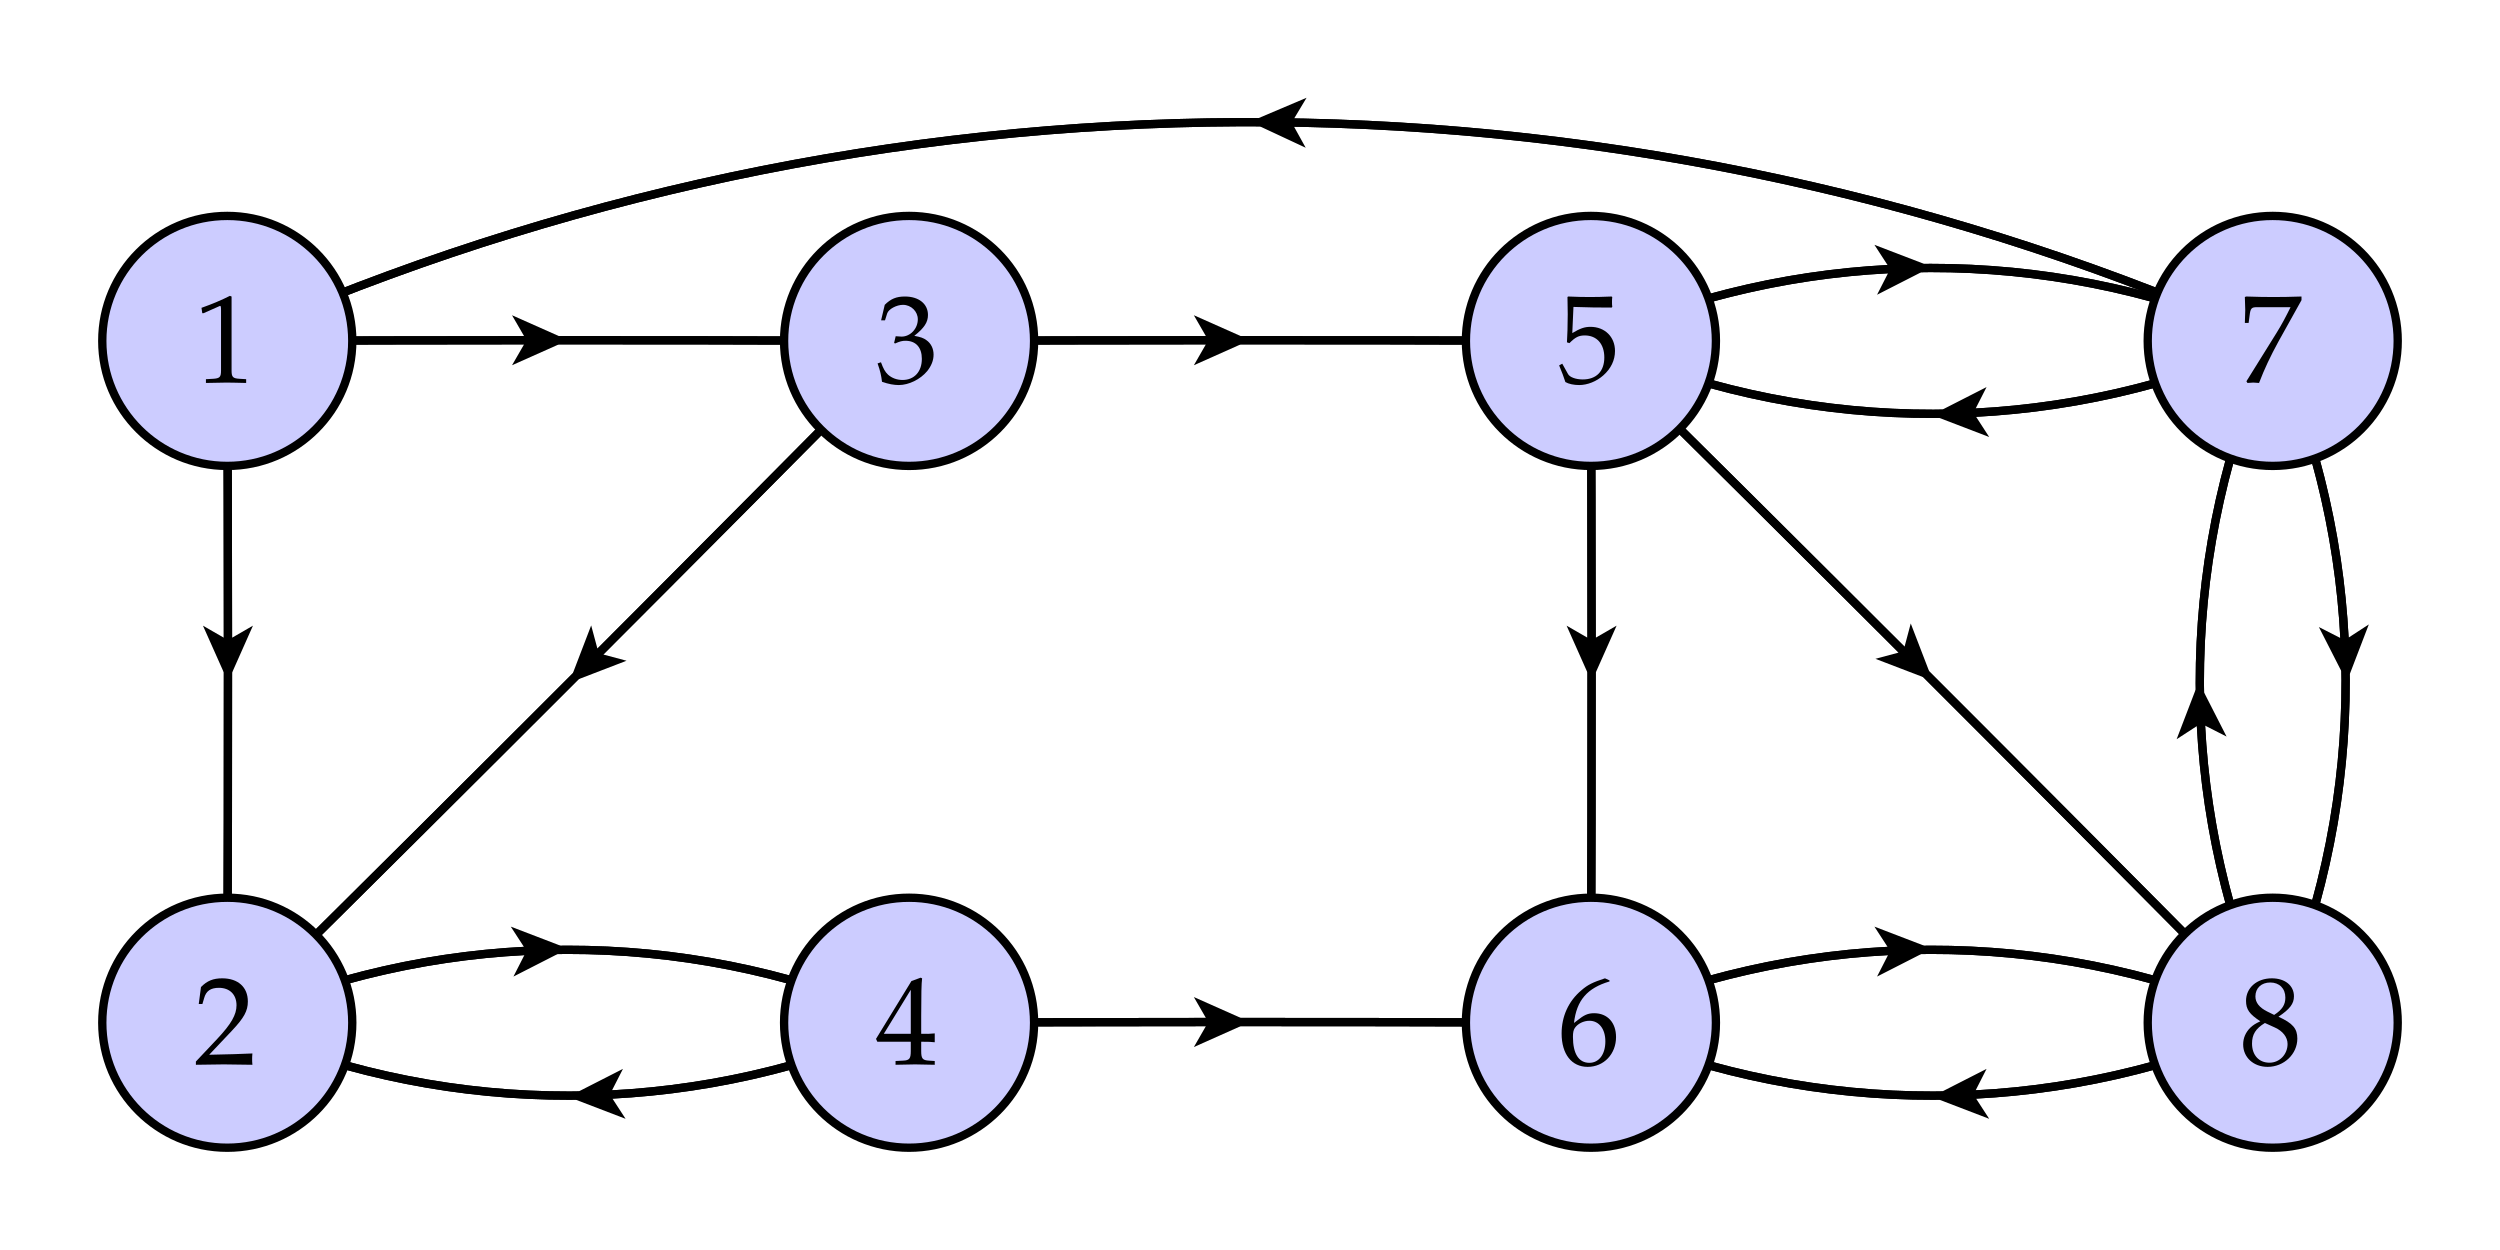 <?xml version="1.0" encoding="UTF-8"?>
<svg xmlns="http://www.w3.org/2000/svg" xmlns:xlink="http://www.w3.org/1999/xlink" width="300pt" height="150pt" viewBox="0 0 300 150" version="1.1">
<defs>
<g>
<symbol overflow="visible" id="glyph0-0">
<path style="stroke:none;" d=""/>
</symbol>
<symbol overflow="visible" id="glyph0-1">
<path style="stroke:none;" d="M 1 -8.328 L 1.156 -8.328 L 3.094 -9.188 C 3.109 -9.203 3.125 -9.203 3.141 -9.203 C 3.219 -9.203 3.25 -9.078 3.25 -8.719 L 3.25 -1.438 C 3.25 -0.656 3.094 -0.5 2.281 -0.453 L 1.438 -0.406 L 1.438 0.047 C 3.75 0 3.75 0 3.922 0 C 4.109 0 4.438 0 4.953 0.016 C 5.125 0.031 5.656 0.031 6.266 0.047 L 6.266 -0.406 L 5.484 -0.453 C 4.672 -0.5 4.516 -0.656 4.516 -1.438 L 4.516 -10.328 L 4.312 -10.406 C 3.328 -9.906 2.266 -9.453 0.906 -8.969 Z M 1 -8.328 "/>
</symbol>
<symbol overflow="visible" id="glyph0-2">
<path style="stroke:none;" d="M 0.234 -0.344 L 0.234 0.047 C 3.047 0 3.047 0 3.578 0 C 4.125 0 4.125 0 7.016 0.047 C 6.984 -0.266 6.984 -0.422 6.984 -0.625 C 6.984 -0.828 6.984 -0.969 7.016 -1.312 C 5.297 -1.234 4.609 -1.219 1.828 -1.156 L 4.562 -4.047 C 6.016 -5.594 6.469 -6.422 6.469 -7.547 C 6.469 -9.266 5.297 -10.328 3.391 -10.328 C 2.312 -10.328 1.578 -10.031 0.844 -9.281 L 0.578 -7.25 L 1.016 -7.25 L 1.219 -7.938 C 1.453 -8.812 2 -9.188 3 -9.188 C 4.297 -9.188 5.109 -8.375 5.109 -7.094 C 5.109 -5.969 4.484 -4.859 2.797 -3.062 Z M 0.234 -0.344 "/>
</symbol>
<symbol overflow="visible" id="glyph0-3">
<path style="stroke:none;" d="M 0.641 -7.469 L 1.109 -7.469 L 1.375 -8.312 C 1.547 -8.812 2.484 -9.328 3.266 -9.328 C 4.25 -9.328 5.047 -8.531 5.047 -7.594 C 5.047 -6.469 4.156 -5.516 3.094 -5.516 C 2.969 -5.516 2.812 -5.531 2.609 -5.547 L 2.391 -5.562 L 2.203 -4.766 L 2.312 -4.688 C 2.875 -4.938 3.172 -5.016 3.562 -5.016 C 4.812 -5.016 5.531 -4.219 5.531 -2.844 C 5.531 -1.312 4.625 -0.312 3.219 -0.312 C 2.531 -0.312 1.922 -0.547 1.469 -0.953 C 1.109 -1.297 0.922 -1.641 0.625 -2.438 L 0.219 -2.297 C 0.547 -1.375 0.656 -0.844 0.75 -0.094 C 1.547 0.188 2.203 0.297 2.766 0.297 C 3.953 0.297 5.344 -0.375 6.172 -1.375 C 6.672 -2 6.938 -2.656 6.938 -3.359 C 6.938 -4.078 6.625 -4.703 6.094 -5.078 C 5.719 -5.359 5.375 -5.469 4.625 -5.609 C 5.812 -6.547 6.266 -7.234 6.266 -8.109 C 6.266 -9.453 5.156 -10.328 3.5 -10.328 C 2.469 -10.328 1.797 -10.047 1.078 -9.328 Z M 0.641 -7.469 "/>
</symbol>
<symbol overflow="visible" id="glyph0-4">
<path style="stroke:none;" d="M 4.203 -2.719 L 4.203 -1.594 C 4.203 -0.688 4.031 -0.484 3.297 -0.453 L 2.375 -0.406 L 2.375 0.047 C 4.359 0 4.359 0 4.719 0 C 5.078 0 5.078 0 7.078 0.047 L 7.078 -0.406 L 6.359 -0.453 C 5.625 -0.5 5.453 -0.688 5.453 -1.594 L 5.453 -2.719 C 6.344 -2.719 6.656 -2.703 7.078 -2.656 L 7.078 -3.719 C 6.375 -3.656 6.094 -3.656 5.859 -3.672 L 5.453 -3.672 L 5.453 -5.766 C 5.453 -8.438 5.484 -9.719 5.562 -10.328 L 5.391 -10.406 L 4.281 -10 L 0.031 -3.062 L 0.188 -2.719 Z M 4.203 -3.672 L 0.969 -3.672 L 4.203 -8.953 Z M 4.203 -3.672 "/>
</symbol>
<symbol overflow="visible" id="glyph0-5">
<path style="stroke:none;" d="M 1.906 -9.078 C 3.844 -9.016 4.688 -9 6.484 -9 L 6.562 -9.078 C 6.531 -9.344 6.531 -9.469 6.531 -9.656 C 6.531 -9.875 6.531 -9.984 6.562 -10.266 L 6.484 -10.328 C 5.359 -10.281 4.688 -10.266 3.875 -10.266 C 3.047 -10.266 2.391 -10.281 1.266 -10.328 L 1.188 -10.266 C 1.203 -9.344 1.219 -8.688 1.219 -8.203 C 1.219 -6.938 1.172 -5.484 1.125 -4.828 L 1.422 -4.734 C 2.125 -5.438 2.531 -5.656 3.266 -5.656 C 4.703 -5.656 5.609 -4.641 5.609 -3.016 C 5.609 -1.344 4.656 -0.375 3.016 -0.375 C 2.203 -0.375 1.453 -0.641 1.25 -1.031 L 0.562 -2.266 L 0.188 -2.062 C 0.547 -1.203 0.719 -0.719 0.938 -0.062 C 1.344 0.172 1.953 0.297 2.594 0.297 C 3.594 0.297 4.672 -0.141 5.484 -0.859 C 6.406 -1.672 6.891 -2.688 6.891 -3.797 C 6.891 -5.484 5.672 -6.688 3.953 -6.688 C 3.234 -6.688 2.703 -6.5 1.766 -5.938 Z M 1.906 -9.078 "/>
</symbol>
<symbol overflow="visible" id="glyph0-6">
<path style="stroke:none;" d="M 6.234 -10.078 L 5.688 -10.328 C 4.25 -9.859 3.625 -9.562 2.859 -8.891 C 1.312 -7.594 0.484 -5.766 0.484 -3.703 C 0.484 -1.234 1.688 0.297 3.609 0.297 C 5.562 0.297 7.016 -1.25 7.016 -3.281 C 7.016 -5.016 5.984 -6.141 4.391 -6.141 C 3.641 -6.141 3.188 -5.938 2.312 -5.234 C 2.141 -5.094 2.125 -5.078 1.969 -4.969 C 2.281 -7.688 3.547 -9.156 6.234 -9.953 Z M 3.828 -5.234 C 4.969 -5.234 5.734 -4.25 5.734 -2.766 C 5.734 -1.203 4.969 -0.188 3.812 -0.188 C 2.531 -0.188 1.844 -1.297 1.844 -3.297 C 1.844 -3.828 1.906 -4.109 2.062 -4.359 C 2.406 -4.875 3.109 -5.234 3.828 -5.234 Z M 3.828 -5.234 "/>
</symbol>
<symbol overflow="visible" id="glyph0-7">
<path style="stroke:none;" d="M 0.844 -0.156 L 0.969 0.047 C 1.562 0 1.562 0 1.672 0 C 1.766 0 1.766 0 2.359 0.047 C 2.984 -1.594 3.719 -3.156 4.703 -4.953 L 7.453 -9.891 L 7.453 -10.328 C 5.828 -10.281 5.312 -10.266 4.094 -10.266 C 3 -10.266 2.266 -10.281 0.812 -10.328 L 0.656 -10.266 C 0.703 -8.828 0.703 -8.828 0.703 -8.688 C 0.703 -8.516 0.703 -8.516 0.656 -7.156 L 1.109 -7.156 L 1.219 -8 C 1.328 -8.922 1.438 -9.047 2.125 -9.047 L 6.141 -9.047 C 5.531 -7.812 5.062 -6.938 4.5 -6.031 Z M 0.844 -0.156 "/>
</symbol>
<symbol overflow="visible" id="glyph0-8">
<path style="stroke:none;" d="M 2.516 -5.172 C 1.906 -4.891 1.656 -4.719 1.312 -4.406 C 0.75 -3.844 0.453 -3.172 0.453 -2.391 C 0.453 -0.844 1.688 0.297 3.391 0.297 C 5.344 0.297 6.953 -1.234 6.953 -3.094 C 6.953 -4.297 6.406 -4.938 4.688 -5.719 C 6.062 -6.641 6.547 -7.281 6.547 -8.172 C 6.547 -9.469 5.469 -10.328 3.891 -10.328 C 2.094 -10.328 0.797 -9.188 0.797 -7.625 C 0.797 -6.594 1.203 -6.031 2.516 -5.172 Z M 4.266 -4.422 C 5.203 -4 5.781 -3.266 5.781 -2.453 C 5.781 -1.203 4.828 -0.203 3.609 -0.203 C 2.344 -0.203 1.516 -1.109 1.516 -2.5 C 1.516 -3.594 1.953 -4.297 3.062 -4.969 Z M 3.344 -6.344 C 2.406 -6.812 1.922 -7.406 1.922 -8.156 C 1.922 -9.156 2.641 -9.828 3.703 -9.828 C 4.797 -9.828 5.516 -9.109 5.516 -8.016 C 5.516 -7.156 5.141 -6.562 4.172 -5.938 Z M 3.344 -6.344 "/>
</symbol>
</g>
</defs>
<g id="surface1">
<path style=" stroke:none;fill-rule:nonzero;fill:rgb(0%,0%,0%);fill-opacity:1;" d="M 26.773 40.91 C 26.879 66.418 26.883 91.926 26.793 117.43 L 24.297 115.977 L 27.273 122.727 L 30.297 116 L 27.793 117.434 C 27.883 91.926 27.879 66.414 27.773 40.906 L 26.773 40.91 "/>
<path style=" stroke:none;fill-rule:nonzero;fill:rgb(0%,0%,0%);fill-opacity:1;" d="M 26.773 40.91 C 26.879 66.418 26.883 91.926 26.793 117.43 L 24.297 115.977 L 27.273 122.727 L 30.297 116 L 27.793 117.434 C 27.883 91.926 27.879 66.414 27.773 40.906 Z M 26.773 40.91 C 26.82 52.781 26.848 64.652 26.855 76.523 L 24.355 75.082 L 27.359 81.82 L 30.355 75.078 L 27.855 76.523 C 27.848 64.652 27.82 52.777 27.773 40.906 L 26.773 40.91 "/>
<path style=" stroke:none;fill-rule:nonzero;fill:rgb(0%,0%,0%);fill-opacity:1;" d="M 27.273 41.41 C 52.781 41.305 78.289 41.297 103.797 41.391 L 102.344 43.883 L 109.09 40.906 L 102.363 37.883 L 103.797 40.391 C 78.289 40.297 52.781 40.305 27.27 40.41 L 27.273 41.41 "/>
<path style=" stroke:none;fill-rule:nonzero;fill:rgb(0%,0%,0%);fill-opacity:1;" d="M 27.273 41.41 C 52.781 41.305 78.289 41.297 103.797 41.391 L 102.344 43.883 L 109.09 40.906 L 102.363 37.883 L 103.797 40.391 C 78.289 40.297 52.781 40.305 27.27 40.41 Z M 27.273 41.41 C 39.145 41.359 51.016 41.332 62.887 41.328 L 61.445 43.828 L 68.18 40.824 L 61.441 37.828 L 62.887 40.328 C 51.016 40.332 39.145 40.359 27.27 40.41 L 27.273 41.41 "/>
<path style=" stroke:none;fill-rule:nonzero;fill:rgb(0%,0%,0%);fill-opacity:1;" d="M 27.477 123.184 C 51.703 112.324 79.262 111.594 104.027 121.156 L 101.781 122.969 L 109.148 122.598 L 103.941 117.375 L 104.391 120.227 C 79.375 110.566 51.535 111.301 27.07 122.27 L 27.477 123.184 "/>
<path style=" stroke:none;fill-rule:nonzero;fill:rgb(0%,0%,0%);fill-opacity:1;" d="M 27.477 123.184 C 51.703 112.324 79.262 111.594 104.027 121.156 L 101.781 122.969 L 109.148 122.598 L 103.941 117.375 L 104.391 120.227 C 79.375 110.566 51.535 111.301 27.07 122.27 Z M 27.477 123.184 C 38.664 118.168 50.68 115.266 62.922 114.617 L 61.613 117.188 L 68.18 113.836 L 61.293 111.195 L 62.867 113.617 C 50.504 114.273 38.367 117.207 27.07 122.27 L 27.477 123.184 "/>
<path style=" stroke:none;fill-rule:nonzero;fill:rgb(0%,0%,0%);fill-opacity:1;" d="M 108.734 40.559 C 82.863 66.73 56.844 92.762 30.684 118.648 L 29.953 115.855 L 27.273 122.727 L 34.172 120.121 L 31.391 119.359 C 57.551 93.469 83.57 67.438 109.445 41.262 L 108.734 40.559 "/>
<path style=" stroke:none;fill-rule:nonzero;fill:rgb(0%,0%,0%);fill-opacity:1;" d="M 108.734 40.559 C 82.863 66.73 56.844 92.762 30.684 118.648 L 29.953 115.855 L 27.273 122.727 L 34.172 120.121 L 31.391 119.359 C 57.551 93.469 83.57 67.438 109.445 41.262 Z M 108.734 40.559 C 96.418 53.016 84.07 65.445 71.691 77.84 L 70.941 75.051 L 68.301 81.938 L 75.184 79.289 L 72.398 78.543 C 84.781 66.148 97.129 53.723 109.445 41.262 L 108.734 40.559 "/>
<path style=" stroke:none;fill-rule:nonzero;fill:rgb(0%,0%,0%);fill-opacity:1;" d="M 109.094 41.41 C 134.598 41.305 160.105 41.297 185.613 41.391 L 184.16 43.883 L 190.91 40.906 L 184.184 37.883 L 185.617 40.391 C 160.105 40.297 134.598 40.305 109.09 40.41 L 109.094 41.41 "/>
<path style=" stroke:none;fill-rule:nonzero;fill:rgb(0%,0%,0%);fill-opacity:1;" d="M 109.094 41.41 C 134.598 41.305 160.105 41.297 185.613 41.391 L 184.16 43.883 L 190.91 40.906 L 184.184 37.883 L 185.617 40.391 C 160.105 40.297 134.598 40.305 109.09 40.41 Z M 109.094 41.41 C 120.965 41.359 132.836 41.332 144.703 41.328 L 143.266 43.828 L 150 40.824 L 143.262 37.828 L 144.703 40.328 C 132.832 40.332 120.961 40.359 109.09 40.41 L 109.094 41.41 "/>
<path style=" stroke:none;fill-rule:nonzero;fill:rgb(0%,0%,0%);fill-opacity:1;" d="M 108.887 122.27 C 84.66 133.133 57.102 133.859 32.336 124.297 L 34.582 122.484 L 27.215 122.855 L 32.422 128.082 L 31.973 125.23 C 56.988 134.891 84.828 134.152 109.297 123.184 L 108.887 122.27 "/>
<path style=" stroke:none;fill-rule:nonzero;fill:rgb(0%,0%,0%);fill-opacity:1;" d="M 108.887 122.27 C 84.66 133.133 57.102 133.859 32.336 124.297 L 34.582 122.484 L 27.215 122.855 L 32.422 128.082 L 31.973 125.23 C 56.988 134.891 84.828 134.152 109.297 123.184 Z M 108.887 122.27 C 97.699 127.285 85.684 130.191 73.441 130.84 L 74.754 128.266 L 68.18 131.617 L 75.07 134.258 L 73.496 131.836 C 85.859 131.184 97.996 128.25 109.297 123.184 L 108.887 122.27 "/>
<path style=" stroke:none;fill-rule:nonzero;fill:rgb(0%,0%,0%);fill-opacity:1;" d="M 109.094 123.227 C 134.598 123.121 160.105 123.117 185.613 123.207 L 184.16 125.703 L 190.91 122.727 L 184.184 119.703 L 185.617 122.207 C 160.105 122.117 134.598 122.121 109.09 122.227 L 109.094 123.227 "/>
<path style=" stroke:none;fill-rule:nonzero;fill:rgb(0%,0%,0%);fill-opacity:1;" d="M 109.094 123.227 C 134.598 123.121 160.105 123.117 185.613 123.207 L 184.16 125.703 L 190.91 122.727 L 184.184 119.703 L 185.617 122.207 C 160.105 122.117 134.598 122.121 109.09 122.227 Z M 109.094 123.227 C 120.965 123.18 132.836 123.152 144.703 123.145 L 143.266 125.645 L 150 122.641 L 143.262 119.645 L 144.703 122.145 C 132.832 122.152 120.961 122.18 109.09 122.227 L 109.094 123.227 "/>
<path style=" stroke:none;fill-rule:nonzero;fill:rgb(0%,0%,0%);fill-opacity:1;" d="M 190.41 40.91 C 190.512 66.418 190.52 91.926 190.43 117.43 L 187.934 115.977 L 190.91 122.727 L 193.934 116 L 191.43 117.434 C 191.52 91.926 191.512 66.414 191.41 40.906 L 190.41 40.91 "/>
<path style=" stroke:none;fill-rule:nonzero;fill:rgb(0%,0%,0%);fill-opacity:1;" d="M 190.41 40.91 C 190.512 66.418 190.52 91.926 190.43 117.43 L 187.934 115.977 L 190.91 122.727 L 193.934 116 L 191.43 117.434 C 191.52 91.926 191.512 66.414 191.41 40.906 Z M 190.41 40.91 C 190.457 52.781 190.484 64.652 190.492 76.523 L 187.992 75.082 L 190.992 81.82 L 193.992 75.078 L 191.492 76.523 C 191.484 64.652 191.457 52.777 191.41 40.906 L 190.41 40.91 "/>
<path style=" stroke:none;fill-rule:nonzero;fill:rgb(0%,0%,0%);fill-opacity:1;" d="M 191.113 41.363 C 215.34 30.504 242.898 29.773 267.664 39.34 L 265.418 41.152 L 272.785 40.781 L 267.578 35.555 L 268.023 38.406 C 243.012 28.746 215.172 29.484 190.703 40.453 L 191.113 41.363 "/>
<path style=" stroke:none;fill-rule:nonzero;fill:rgb(0%,0%,0%);fill-opacity:1;" d="M 191.113 41.363 C 215.34 30.504 242.898 29.773 267.664 39.34 L 265.418 41.152 L 272.785 40.781 L 267.578 35.555 L 268.023 38.406 C 243.012 28.746 215.172 29.484 190.703 40.453 Z M 191.113 41.363 C 202.301 36.352 214.316 33.445 226.559 32.797 L 225.246 35.371 L 231.816 32.02 L 224.93 29.379 L 226.504 31.801 C 214.141 32.453 202.004 35.387 190.703 40.453 L 191.113 41.363 "/>
<path style=" stroke:none;fill-rule:nonzero;fill:rgb(0%,0%,0%);fill-opacity:1;" d="M 190.559 41.266 C 216.73 67.137 242.762 93.156 268.648 119.316 L 265.855 120.047 L 272.727 122.727 L 270.121 115.828 L 269.359 118.609 C 243.469 92.449 217.438 66.43 191.262 40.555 L 190.559 41.266 "/>
<path style=" stroke:none;fill-rule:nonzero;fill:rgb(0%,0%,0%);fill-opacity:1;" d="M 190.559 41.266 C 216.73 67.137 242.762 93.156 268.648 119.316 L 265.855 120.047 L 272.727 122.727 L 270.121 115.828 L 269.359 118.609 C 243.469 92.449 217.438 66.43 191.262 40.555 Z M 190.559 41.266 C 203.016 53.582 215.445 65.93 227.84 78.309 L 225.051 79.059 L 231.938 81.699 L 229.289 74.816 L 228.547 77.602 C 216.148 65.219 203.723 52.871 191.262 40.555 L 190.559 41.266 "/>
<path style=" stroke:none;fill-rule:nonzero;fill:rgb(0%,0%,0%);fill-opacity:1;" d="M 191.113 123.184 C 215.34 112.324 242.898 111.594 267.664 121.156 L 265.418 122.969 L 272.785 122.598 L 267.578 117.375 L 268.023 120.227 C 243.012 110.566 215.172 111.301 190.703 122.27 L 191.113 123.184 "/>
<path style=" stroke:none;fill-rule:nonzero;fill:rgb(0%,0%,0%);fill-opacity:1;" d="M 191.113 123.184 C 215.34 112.324 242.898 111.594 267.664 121.156 L 265.418 122.969 L 272.785 122.598 L 267.578 117.375 L 268.023 120.227 C 243.012 110.566 215.172 111.301 190.703 122.27 Z M 191.113 123.184 C 202.301 118.168 214.316 115.266 226.559 114.617 L 225.246 117.188 L 231.816 113.836 L 224.93 111.195 L 226.504 113.617 C 214.141 114.273 202.004 117.207 190.703 122.27 L 191.113 123.184 "/>
<path style=" stroke:none;fill-rule:nonzero;fill:rgb(0%,0%,0%);fill-opacity:1;" d="M 272.523 40.453 C 248.297 51.312 220.738 52.043 195.973 42.477 L 198.219 40.664 L 190.852 41.035 L 196.059 46.262 L 195.609 43.41 C 220.625 53.07 248.465 52.336 272.934 41.363 L 272.523 40.453 "/>
<path style=" stroke:none;fill-rule:nonzero;fill:rgb(0%,0%,0%);fill-opacity:1;" d="M 272.523 40.453 C 248.297 51.312 220.738 52.043 195.973 42.477 L 198.219 40.664 L 190.852 41.035 L 196.059 46.262 L 195.609 43.41 C 220.625 53.07 248.465 52.336 272.934 41.363 Z M 272.523 40.453 C 261.336 45.469 249.32 48.371 237.078 49.02 L 238.387 46.449 L 231.816 49.801 L 238.703 52.441 L 237.133 50.02 C 249.496 49.363 261.633 46.43 272.934 41.363 L 272.523 40.453 "/>
<path style=" stroke:none;fill-rule:nonzero;fill:rgb(0%,0%,0%);fill-opacity:1;" d="M 272.27 41.113 C 283.133 65.34 283.859 92.898 274.297 117.664 L 272.484 115.418 L 272.855 122.785 L 278.082 117.578 L 275.23 118.027 C 284.891 93.012 284.152 65.172 273.184 40.703 L 272.27 41.113 "/>
<path style=" stroke:none;fill-rule:nonzero;fill:rgb(0%,0%,0%);fill-opacity:1;" d="M 272.27 41.113 C 283.133 65.34 283.859 92.898 274.297 117.664 L 272.484 115.418 L 272.855 122.785 L 278.082 117.578 L 275.23 118.027 C 284.891 93.012 284.152 65.172 273.184 40.703 Z M 272.27 41.113 C 277.285 52.301 280.191 64.316 280.84 76.559 L 278.266 75.246 L 281.617 81.82 L 284.258 74.93 L 281.84 76.504 C 281.184 64.141 278.25 52.004 273.184 40.703 L 272.27 41.113 "/>
<path style=" stroke:none;fill-rule:nonzero;fill:rgb(0%,0%,0%);fill-opacity:1;" d="M 272.934 40.453 C 196.41 6.148 109.039 5.379 31.926 38.324 L 32.27 35.461 L 27.254 40.867 L 34.629 40.977 L 32.32 39.246 C 109.176 6.406 196.258 7.176 272.523 41.363 L 272.934 40.453 "/>
<path style=" stroke:none;fill-rule:nonzero;fill:rgb(0%,0%,0%);fill-opacity:1;" d="M 272.934 40.453 C 196.41 6.148 109.039 5.379 31.926 38.324 L 32.27 35.461 L 27.254 40.867 L 34.629 40.977 L 32.32 39.246 C 109.176 6.406 196.258 7.176 272.523 41.363 Z M 272.934 40.453 C 235.898 23.848 195.883 14.922 155.305 14.203 L 156.789 11.73 L 150 14.609 L 156.684 17.73 L 155.285 15.203 C 195.73 15.918 235.609 24.816 272.523 41.363 L 272.934 40.453 "/>
<path style=" stroke:none;fill-rule:nonzero;fill:rgb(0%,0%,0%);fill-opacity:1;" d="M 272.523 122.27 C 248.297 133.133 220.738 133.859 195.973 124.297 L 198.219 122.484 L 190.852 122.855 L 196.059 128.082 L 195.609 125.23 C 220.625 134.891 248.465 134.152 272.934 123.184 L 272.523 122.27 "/>
<path style=" stroke:none;fill-rule:nonzero;fill:rgb(0%,0%,0%);fill-opacity:1;" d="M 272.523 122.27 C 248.297 133.133 220.738 133.859 195.973 124.297 L 198.219 122.484 L 190.852 122.855 L 196.059 128.082 L 195.609 125.23 C 220.625 134.891 248.465 134.152 272.934 123.184 Z M 272.523 122.27 C 261.336 127.285 249.32 130.191 237.078 130.84 L 238.387 128.266 L 231.816 131.617 L 238.703 134.258 L 237.133 131.836 C 249.496 131.184 261.633 128.25 272.934 123.184 L 272.523 122.27 "/>
<path style=" stroke:none;fill-rule:nonzero;fill:rgb(0%,0%,0%);fill-opacity:1;" d="M 273.184 122.523 C 262.324 98.297 261.594 70.738 271.156 45.973 L 272.969 48.219 L 272.602 40.852 L 267.371 46.059 L 270.227 45.609 C 260.566 70.625 261.301 98.465 272.27 122.93 L 273.184 122.523 "/>
<path style=" stroke:none;fill-rule:nonzero;fill:rgb(0%,0%,0%);fill-opacity:1;" d="M 273.184 122.523 C 262.324 98.297 261.594 70.738 271.156 45.973 L 272.969 48.219 L 272.602 40.852 L 267.371 46.059 L 270.227 45.609 C 260.566 70.625 261.301 98.465 272.27 122.93 Z M 273.184 122.523 C 268.168 111.336 265.266 99.32 264.617 87.078 L 267.188 88.387 L 263.836 81.82 L 261.195 88.707 L 263.617 87.133 C 264.273 99.496 267.207 111.633 272.27 122.93 L 273.184 122.523 "/>
<path style=" stroke:none;fill-rule:nonzero;fill:rgb(80.077%,80.077%,100%);fill-opacity:1;" d="M 42.273 40.91 C 42.273 32.625 35.559 25.91 27.273 25.91 C 18.988 25.91 12.273 32.625 12.273 40.91 C 12.273 49.191 18.988 55.91 27.273 55.91 C 35.559 55.91 42.273 49.191 42.273 40.91 "/>
<path style="fill:none;stroke-width:10;stroke-linecap:butt;stroke-linejoin:miter;stroke:rgb(0%,0%,0%);stroke-opacity:1;stroke-miterlimit:10;" d="M 422.734 1090.898 C 422.734 1173.75 355.586 1240.898 272.734 1240.898 C 189.883 1240.898 122.734 1173.75 122.734 1090.898 C 122.734 1008.086 189.883 940.898 272.734 940.898 C 355.586 940.898 422.734 1008.086 422.734 1090.898 Z M 422.734 1090.898 " transform="matrix(0.1,0,0,-0.1,0,150)"/>
<g style="fill:rgb(0%,0%,0%);fill-opacity:1;">
  <use xlink:href="#glyph0-1" x="23.273" y="45.909"/>
</g>
<path style=" stroke:none;fill-rule:nonzero;fill:rgb(80.077%,80.077%,100%);fill-opacity:1;" d="M 42.273 122.727 C 42.273 114.441 35.559 107.727 27.273 107.727 C 18.988 107.727 12.273 114.441 12.273 122.727 C 12.273 131.012 18.988 137.727 27.273 137.727 C 35.559 137.727 42.273 131.012 42.273 122.727 "/>
<path style="fill:none;stroke-width:10;stroke-linecap:butt;stroke-linejoin:miter;stroke:rgb(0%,0%,0%);stroke-opacity:1;stroke-miterlimit:10;" d="M 422.734 272.734 C 422.734 355.586 355.586 422.734 272.734 422.734 C 189.883 422.734 122.734 355.586 122.734 272.734 C 122.734 189.883 189.883 122.734 272.734 122.734 C 355.586 122.734 422.734 189.883 422.734 272.734 Z M 422.734 272.734 " transform="matrix(0.1,0,0,-0.1,0,150)"/>
<g style="fill:rgb(0%,0%,0%);fill-opacity:1;">
  <use xlink:href="#glyph0-2" x="23.273" y="127.727"/>
</g>
<path style=" stroke:none;fill-rule:nonzero;fill:rgb(80.077%,80.077%,100%);fill-opacity:1;" d="M 124.09 40.91 C 124.09 32.625 117.375 25.91 109.09 25.91 C 100.809 25.91 94.09 32.625 94.09 40.91 C 94.09 49.191 100.809 55.91 109.09 55.91 C 117.375 55.91 124.09 49.191 124.09 40.91 "/>
<path style="fill:none;stroke-width:10;stroke-linecap:butt;stroke-linejoin:miter;stroke:rgb(0%,0%,0%);stroke-opacity:1;stroke-miterlimit:10;" d="M 1240.898 1090.898 C 1240.898 1173.75 1173.75 1240.898 1090.898 1240.898 C 1008.086 1240.898 940.898 1173.75 940.898 1090.898 C 940.898 1008.086 1008.086 940.898 1090.898 940.898 C 1173.75 940.898 1240.898 1008.086 1240.898 1090.898 Z M 1240.898 1090.898 " transform="matrix(0.1,0,0,-0.1,0,150)"/>
<g style="fill:rgb(0%,0%,0%);fill-opacity:1;">
  <use xlink:href="#glyph0-3" x="105.091" y="45.909"/>
</g>
<path style=" stroke:none;fill-rule:nonzero;fill:rgb(80.077%,80.077%,100%);fill-opacity:1;" d="M 124.09 122.727 C 124.09 114.441 117.375 107.727 109.09 107.727 C 100.809 107.727 94.09 114.441 94.09 122.727 C 94.09 131.012 100.809 137.727 109.09 137.727 C 117.375 137.727 124.09 131.012 124.09 122.727 "/>
<path style="fill:none;stroke-width:10;stroke-linecap:butt;stroke-linejoin:miter;stroke:rgb(0%,0%,0%);stroke-opacity:1;stroke-miterlimit:10;" d="M 1240.898 272.734 C 1240.898 355.586 1173.75 422.734 1090.898 422.734 C 1008.086 422.734 940.898 355.586 940.898 272.734 C 940.898 189.883 1008.086 122.734 1090.898 122.734 C 1173.75 122.734 1240.898 189.883 1240.898 272.734 Z M 1240.898 272.734 " transform="matrix(0.1,0,0,-0.1,0,150)"/>
<g style="fill:rgb(0%,0%,0%);fill-opacity:1;">
  <use xlink:href="#glyph0-4" x="105.091" y="127.727"/>
</g>
<path style=" stroke:none;fill-rule:nonzero;fill:rgb(80.077%,80.077%,100%);fill-opacity:1;" d="M 205.91 40.91 C 205.91 32.625 199.191 25.91 190.91 25.91 C 182.625 25.91 175.91 32.625 175.91 40.91 C 175.91 49.191 182.625 55.91 190.91 55.91 C 199.191 55.91 205.91 49.191 205.91 40.91 "/>
<path style="fill:none;stroke-width:10;stroke-linecap:butt;stroke-linejoin:miter;stroke:rgb(0%,0%,0%);stroke-opacity:1;stroke-miterlimit:10;" d="M 2059.102 1090.898 C 2059.102 1173.75 1991.914 1240.898 1909.102 1240.898 C 1826.25 1240.898 1759.102 1173.75 1759.102 1090.898 C 1759.102 1008.086 1826.25 940.898 1909.102 940.898 C 1991.914 940.898 2059.102 1008.086 2059.102 1090.898 Z M 2059.102 1090.898 " transform="matrix(0.1,0,0,-0.1,0,150)"/>
<g style="fill:rgb(0%,0%,0%);fill-opacity:1;">
  <use xlink:href="#glyph0-5" x="186.909" y="45.909"/>
</g>
<path style=" stroke:none;fill-rule:nonzero;fill:rgb(80.077%,80.077%,100%);fill-opacity:1;" d="M 205.91 122.727 C 205.91 114.441 199.191 107.727 190.91 107.727 C 182.625 107.727 175.91 114.441 175.91 122.727 C 175.91 131.012 182.625 137.727 190.91 137.727 C 199.191 137.727 205.91 131.012 205.91 122.727 "/>
<path style="fill:none;stroke-width:10;stroke-linecap:butt;stroke-linejoin:miter;stroke:rgb(0%,0%,0%);stroke-opacity:1;stroke-miterlimit:10;" d="M 2059.102 272.734 C 2059.102 355.586 1991.914 422.734 1909.102 422.734 C 1826.25 422.734 1759.102 355.586 1759.102 272.734 C 1759.102 189.883 1826.25 122.734 1909.102 122.734 C 1991.914 122.734 2059.102 189.883 2059.102 272.734 Z M 2059.102 272.734 " transform="matrix(0.1,0,0,-0.1,0,150)"/>
<g style="fill:rgb(0%,0%,0%);fill-opacity:1;">
  <use xlink:href="#glyph0-6" x="186.909" y="127.727"/>
</g>
<path style=" stroke:none;fill-rule:nonzero;fill:rgb(80.077%,80.077%,100%);fill-opacity:1;" d="M 287.727 40.91 C 287.727 32.625 281.012 25.91 272.727 25.91 C 264.441 25.91 257.727 32.625 257.727 40.91 C 257.727 49.191 264.441 55.91 272.727 55.91 C 281.012 55.91 287.727 49.191 287.727 40.91 "/>
<path style="fill:none;stroke-width:10;stroke-linecap:butt;stroke-linejoin:miter;stroke:rgb(0%,0%,0%);stroke-opacity:1;stroke-miterlimit:10;" d="M 2877.266 1090.898 C 2877.266 1173.75 2810.117 1240.898 2727.266 1240.898 C 2644.414 1240.898 2577.266 1173.75 2577.266 1090.898 C 2577.266 1008.086 2644.414 940.898 2727.266 940.898 C 2810.117 940.898 2877.266 1008.086 2877.266 1090.898 Z M 2877.266 1090.898 " transform="matrix(0.1,0,0,-0.1,0,150)"/>
<g style="fill:rgb(0%,0%,0%);fill-opacity:1;">
  <use xlink:href="#glyph0-7" x="268.727" y="45.909"/>
</g>
<path style=" stroke:none;fill-rule:nonzero;fill:rgb(80.077%,80.077%,100%);fill-opacity:1;" d="M 287.727 122.727 C 287.727 114.441 281.012 107.727 272.727 107.727 C 264.441 107.727 257.727 114.441 257.727 122.727 C 257.727 131.012 264.441 137.727 272.727 137.727 C 281.012 137.727 287.727 131.012 287.727 122.727 "/>
<path style="fill:none;stroke-width:10;stroke-linecap:butt;stroke-linejoin:miter;stroke:rgb(0%,0%,0%);stroke-opacity:1;stroke-miterlimit:10;" d="M 2877.266 272.734 C 2877.266 355.586 2810.117 422.734 2727.266 422.734 C 2644.414 422.734 2577.266 355.586 2577.266 272.734 C 2577.266 189.883 2644.414 122.734 2727.266 122.734 C 2810.117 122.734 2877.266 189.883 2877.266 272.734 Z M 2877.266 272.734 " transform="matrix(0.1,0,0,-0.1,0,150)"/>
<g style="fill:rgb(0%,0%,0%);fill-opacity:1;">
  <use xlink:href="#glyph0-8" x="268.727" y="127.727"/>
</g>
</g>
</svg>
